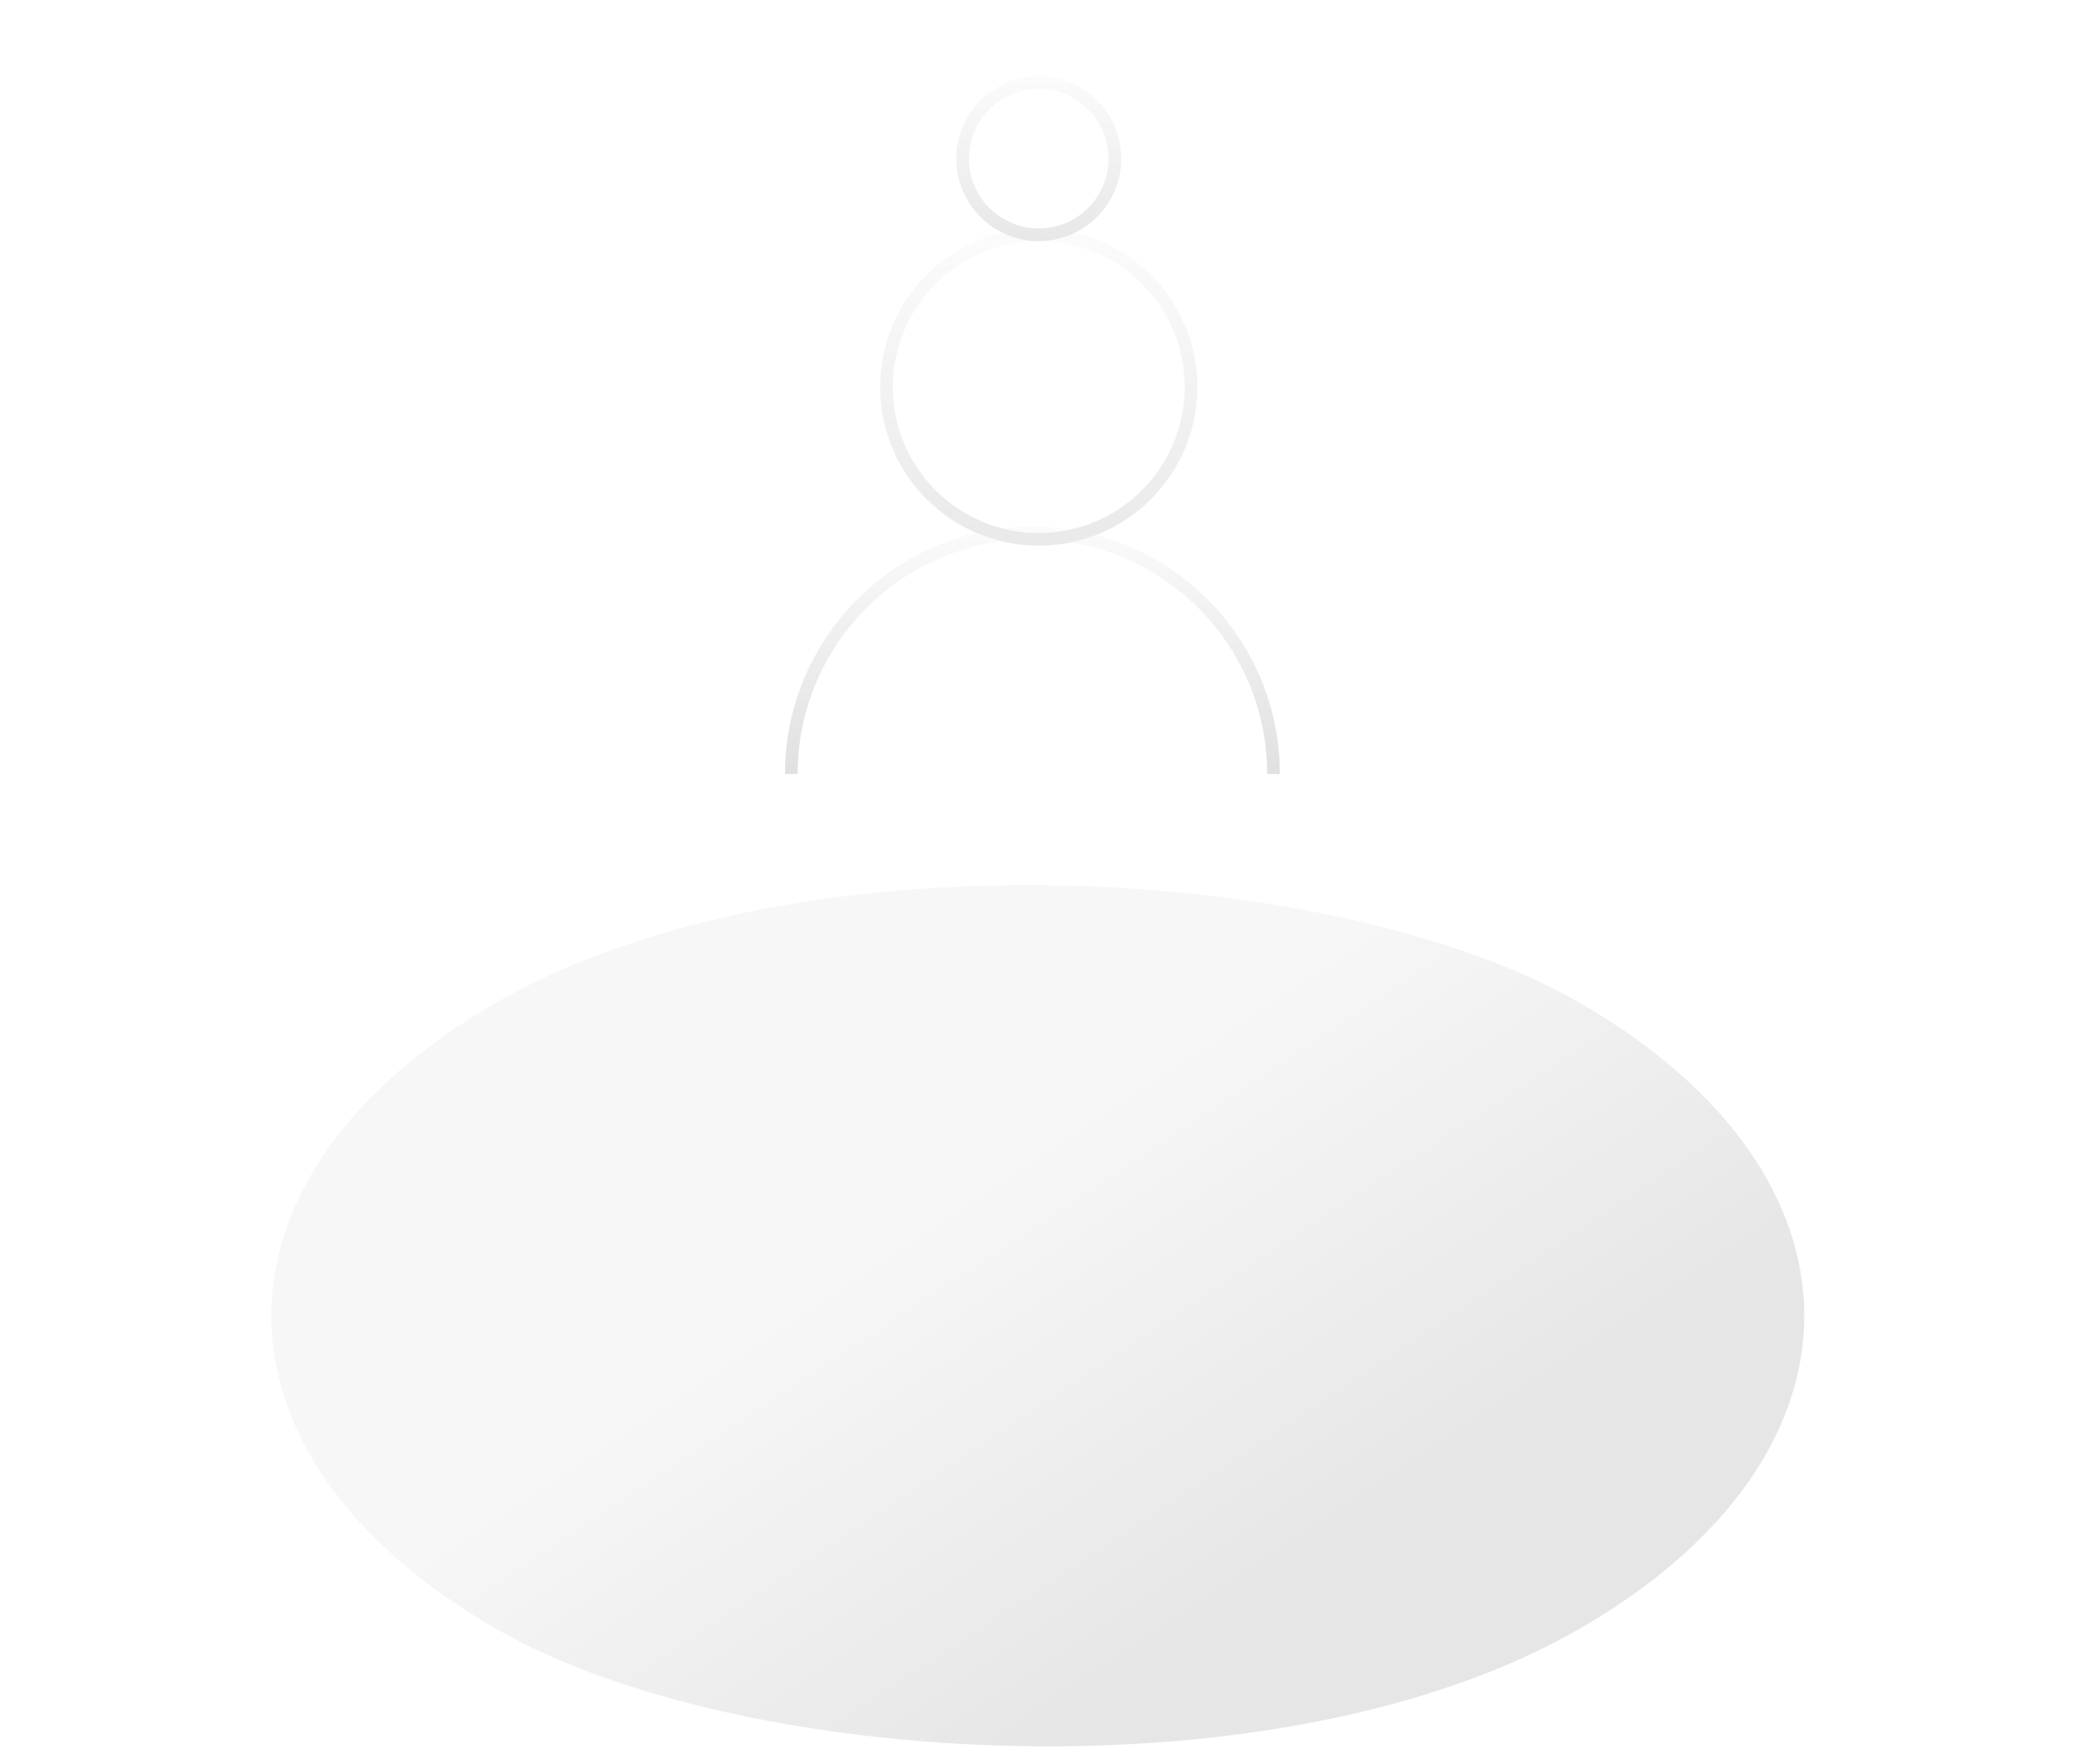 <svg width="164" height="139" viewBox="0 0 164 139" fill="none" xmlns="http://www.w3.org/2000/svg">
<g filter="url(#filter0_b_158_13352)">
<rect x="1.716" width="96.66" height="96.66" rx="6.902" transform="matrix(0.866 -0.5 0.866 0.5 -3.352 80.177)" fill="white" fill-opacity="0.5" stroke="url(#paint0_linear_158_13352)" stroke-width="1.982"/>
<g filter="url(#filter1_b_158_13352)">
<rect width="98.642" height="98.642" rx="49.321" transform="matrix(0.866 -0.5 0.866 0.5 -3.637 103.682)" fill="url(#paint1_linear_158_13352)" fill-opacity="0.45"/>
</g>
</g>
<g style="mix-blend-mode:luminosity" opacity="0.3">
<path d="M100.363 61C100.363 50.507 91.857 42 81.363 42C70.87 42 62.363 50.507 62.363 61" stroke="url(#paint2_linear_158_13352)"/>
<circle cx="12.5" cy="12.5" r="12" transform="matrix(1 0 0 -1 69.363 43)" stroke="white"/>
<circle cx="12.5" cy="12.5" r="12" transform="matrix(1 0 0 -1 69.363 43)" stroke="url(#paint3_linear_158_13352)"/>
<circle cx="6.5" cy="6.5" r="6" transform="matrix(1 0 0 -1 75.363 19)" stroke="white"/>
<circle cx="6.5" cy="6.5" r="6" transform="matrix(1 0 0 -1 75.363 19)" stroke="url(#paint4_linear_158_13352)"/>
</g>
<defs>
<filter id="filter0_b_158_13352" x="-26.003" y="5.888" width="215.698" height="159.092" filterUnits="userSpaceOnUse" color-interpolation-filters="sRGB">
<feFlood flood-opacity="0" result="BackgroundImageFix"/>
<feGaussianBlur in="BackgroundImageFix" stdDeviation="13.213"/>
<feComposite in2="SourceAlpha" operator="in" result="effect1_backgroundBlur_158_13352"/>
<feBlend mode="normal" in="SourceGraphic" in2="effect1_backgroundBlur_158_13352" result="shape"/>
</filter>
<filter id="filter1_b_158_13352" x="7.346" y="54.77" width="148.89" height="97.824" filterUnits="userSpaceOnUse" color-interpolation-filters="sRGB">
<feFlood flood-opacity="0" result="BackgroundImageFix"/>
<feGaussianBlur in="BackgroundImageFix" stdDeviation="7.019"/>
<feComposite in2="SourceAlpha" operator="in" result="effect1_backgroundBlur_158_13352"/>
<feBlend mode="normal" in="SourceGraphic" in2="effect1_backgroundBlur_158_13352" result="shape"/>
</filter>
<linearGradient id="paint0_linear_158_13352" x1="11.906" y1="43.213" x2="56.937" y2="85.826" gradientUnits="userSpaceOnUse">
<stop stop-color="white" stop-opacity="0.09"/>
<stop offset="0.847" stop-color="white" stop-opacity="0.79"/>
<stop offset="1" stop-color="white" stop-opacity="0.17"/>
</linearGradient>
<linearGradient id="paint1_linear_158_13352" x1="18.498" y1="82.562" x2="15.477" y2="39.403" gradientUnits="userSpaceOnUse">
<stop stop-color="#C9C9C9"/>
<stop offset="1" stop-color="#EDEDED"/>
</linearGradient>
<linearGradient id="paint2_linear_158_13352" x1="81.363" y1="38.5" x2="81.363" y2="61" gradientUnits="userSpaceOnUse">
<stop stop-color="white"/>
<stop offset="1" stop-color="#999999"/>
</linearGradient>
<linearGradient id="paint3_linear_158_13352" x1="12.5" y1="29.605" x2="12" y2="-12" gradientUnits="userSpaceOnUse">
<stop stop-color="white"/>
<stop offset="1" stop-color="#999999"/>
</linearGradient>
<linearGradient id="paint4_linear_158_13352" x1="6.5" y1="15.395" x2="6.5" y2="-4.333" gradientUnits="userSpaceOnUse">
<stop stop-color="white"/>
<stop offset="1" stop-color="#999999"/>
</linearGradient>
</defs>
</svg>
